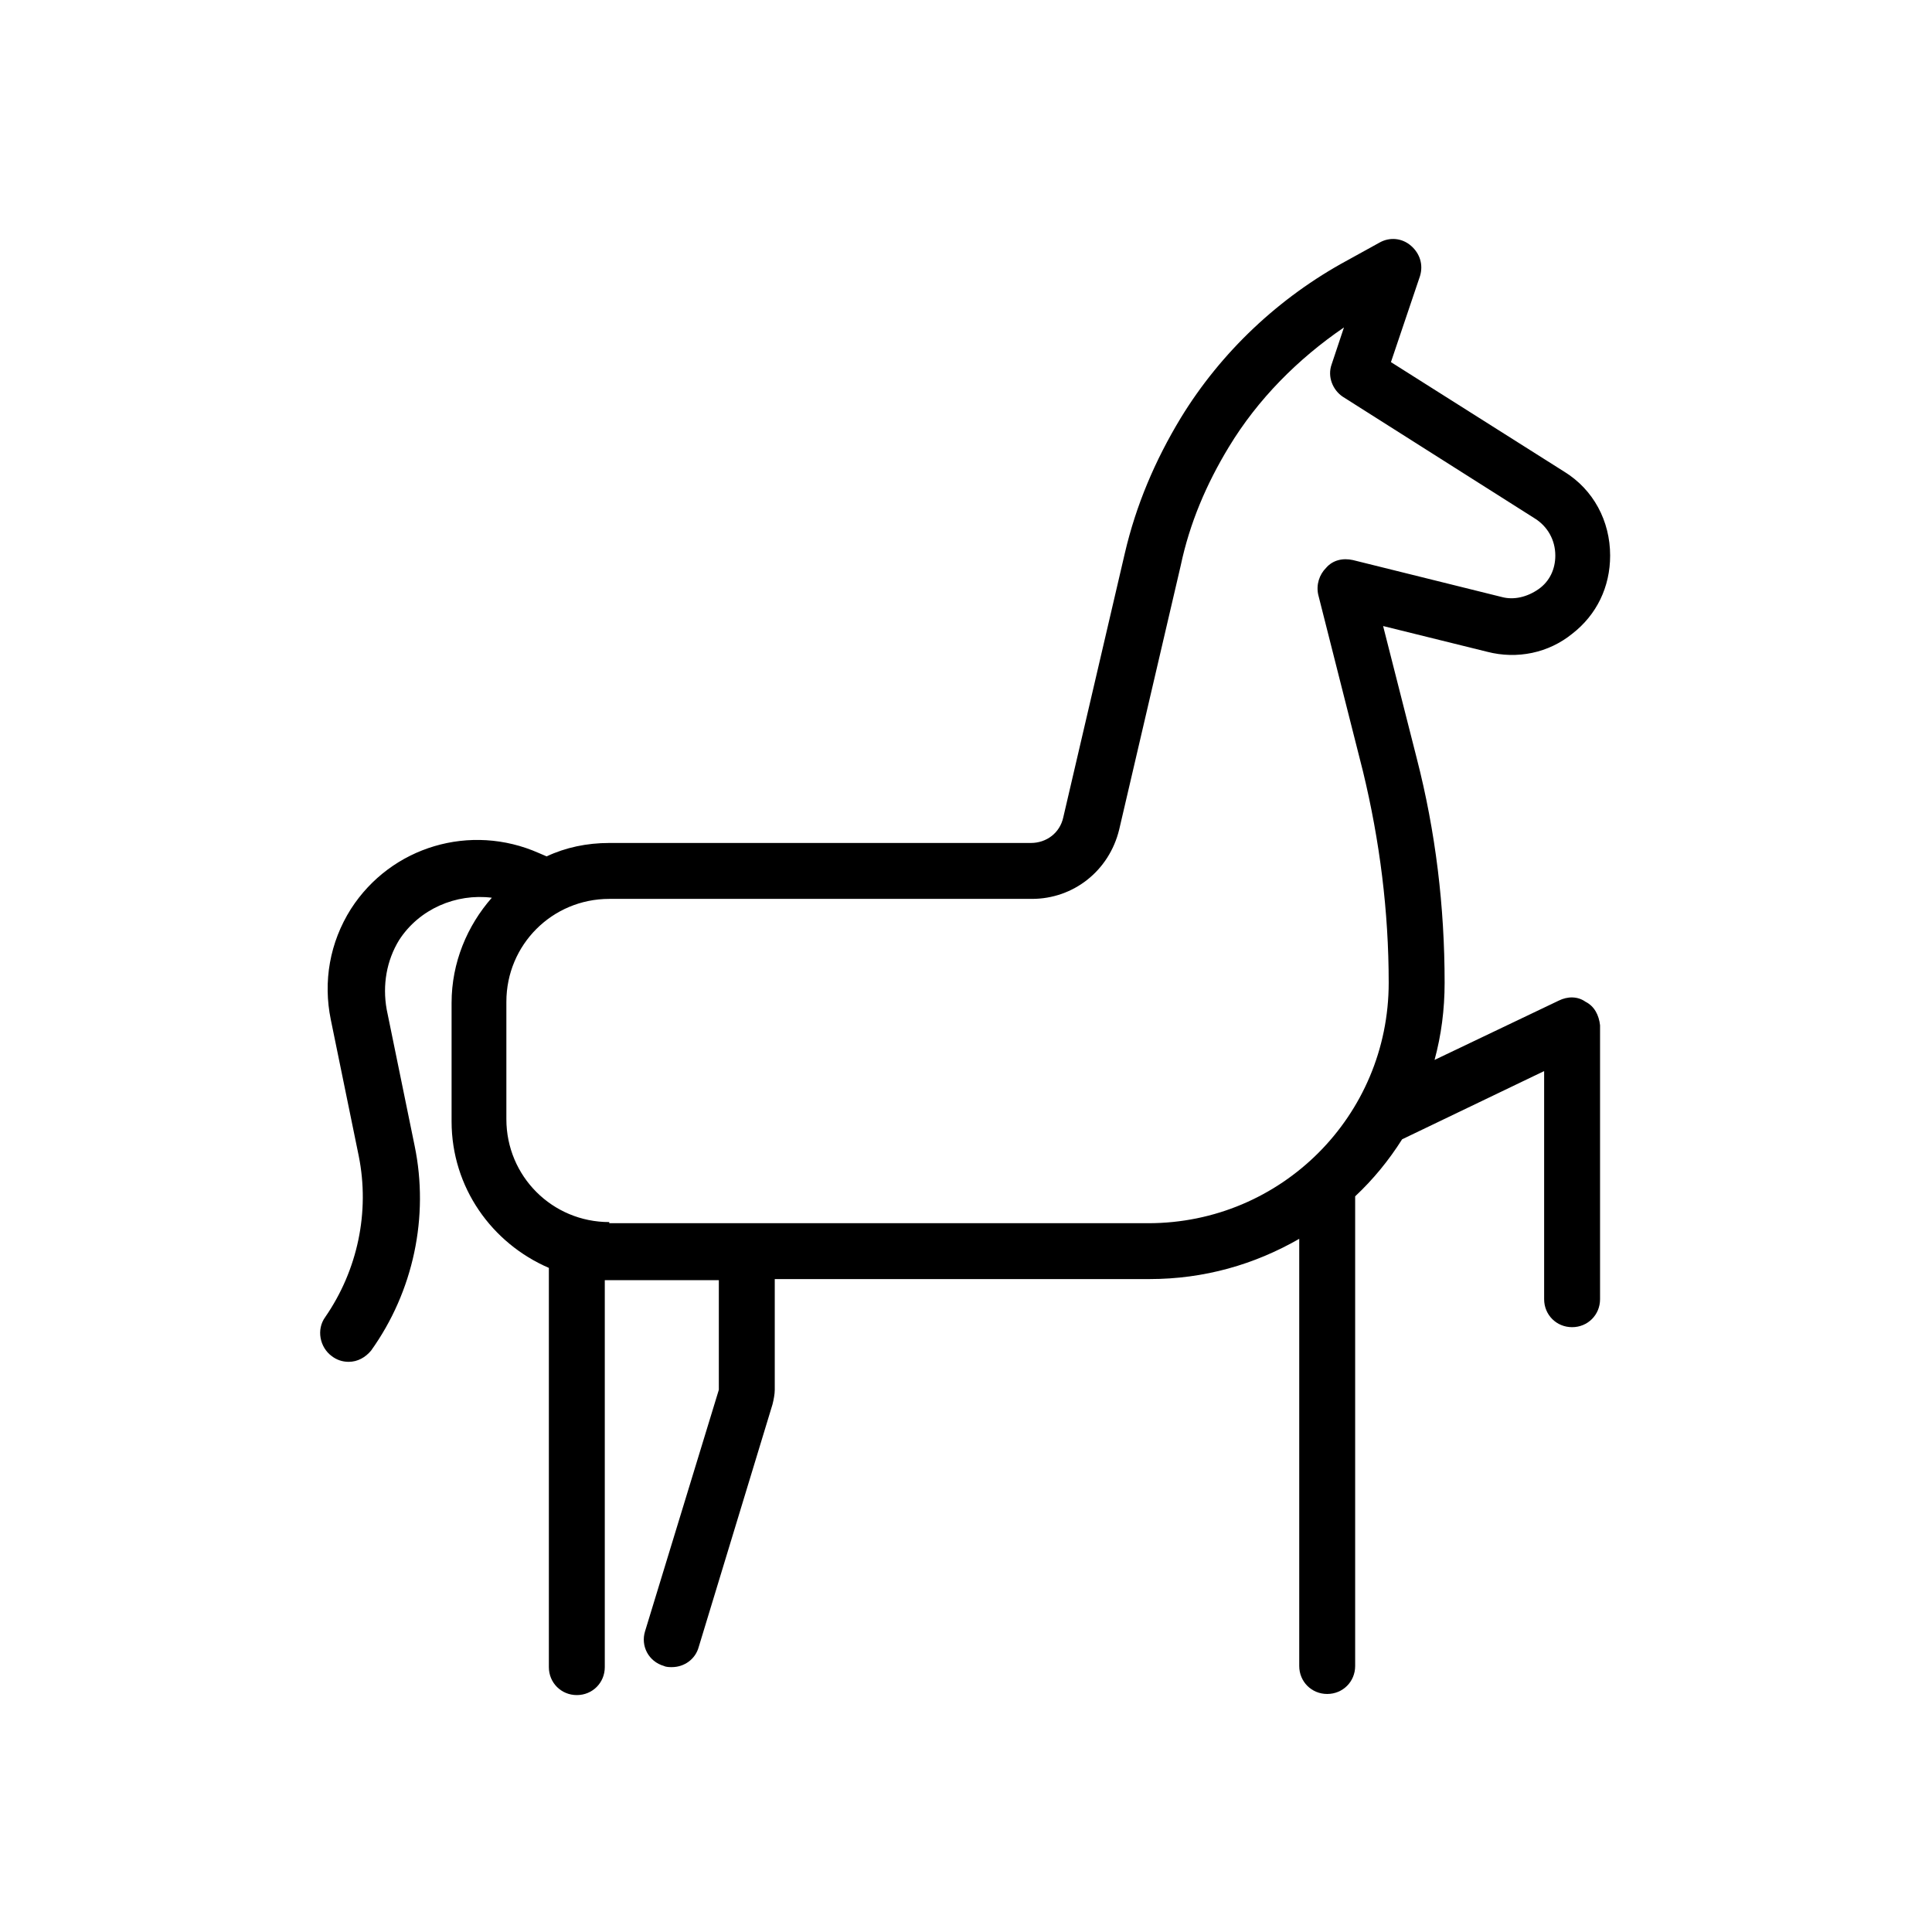 <?xml version="1.0" encoding="UTF-8"?>
<!-- The Best Svg Icon site in the world: iconSvg.co, Visit us! https://iconsvg.co -->
<svg fill="#000000" width="800px" height="800px" version="1.1" viewBox="144 144 512 512" xmlns="http://www.w3.org/2000/svg">
 <path d="m564.18 409.48c-2.074-1.48-4.742-1.48-7.113-0.297l-32.895 15.707c1.777-6.519 2.668-13.336 2.668-20.449 0-20.152-2.371-40.008-7.41-59.566l-8.891-34.969 27.562 6.816c8 2.074 16.301 0.297 22.523-4.742 6.519-5.039 10.078-12.445 10.078-20.746 0-9.188-4.445-17.484-12.152-22.227l-45.938-29.043 7.707-22.82c0.891-2.965 0-5.926-2.371-8-2.371-2.074-5.629-2.371-8.297-0.891l-8.594 4.742c-18.078 9.781-33.488 24.301-44.156 41.785-6.816 11.262-11.855 23.117-14.816 35.859l-16.301 69.941c-0.891 4.148-4.445 6.816-8.594 6.816h-111.73c-5.926 0-11.559 1.184-16.598 3.555l-2.074-0.891c-18.078-8-39.121-1.777-49.789 14.816-5.629 8.891-7.41 19.262-5.336 29.34l7.41 36.156c2.965 14.816-0.297 30.23-8.891 42.676-2.371 3.262-1.48 8 1.777 10.371 1.184 0.891 2.668 1.48 4.445 1.48 2.371 0 4.445-1.184 5.926-2.965 11.262-15.707 15.41-35.562 11.559-54.234l-7.41-36.156c-1.184-6.519 0-13.039 3.262-18.375 5.336-8.297 15.113-12.445 24.598-11.262-6.519 7.41-10.668 17.188-10.668 27.859v31.414c0 17.484 10.668 32.305 25.781 38.824v105.8c0 4.148 3.262 7.41 7.41 7.41 4.148 0 7.41-3.262 7.41-7.41v-102.54h1.48 28.746v29.043l-19.559 64.012c-1.184 3.852 0.891 8 5.039 9.188 0.594 0.297 1.48 0.297 2.074 0.297 3.262 0 6.223-2.074 7.113-5.336l19.559-64.309c0.297-1.184 0.594-2.668 0.594-3.852v-29.34h99.281c14.523 0 27.859-3.852 39.711-10.668v113.21c0 4.148 3.262 7.41 7.41 7.41 4.148 0 7.41-3.262 7.41-7.41v-124.47c4.742-4.445 8.891-9.484 12.445-15.113l37.637-18.078v60.457c0 4.148 3.262 7.41 7.41 7.41s7.41-3.262 7.41-7.41v-72.602c-0.297-2.668-1.484-5.039-3.856-6.227zm-258.72 58.383c-15.113 0-27.266-12.152-27.266-27.266v-31.117c0-15.113 12.152-27.266 27.266-27.266h112.02c10.965 0 20.449-7.41 23.117-18.375l16.301-69.941c2.371-11.262 6.816-21.633 12.742-31.414 7.707-12.742 18.375-23.414 30.523-31.711l-3.262 9.781c-1.184 3.262 0.297 6.816 2.965 8.594l50.973 32.309c3.262 2.074 5.336 5.629 5.336 9.781 0 3.555-1.48 6.816-4.445 8.891-2.965 2.074-6.519 2.965-9.781 2.074l-39.414-9.781c-2.668-0.594-5.336 0-7.113 2.074-1.777 1.777-2.668 4.445-2.074 7.113l11.855 46.824c4.445 18.375 6.816 37.043 6.816 56.012 0 35.266-28.449 63.719-63.719 63.719l-142.84-0.004z"/>
</svg>